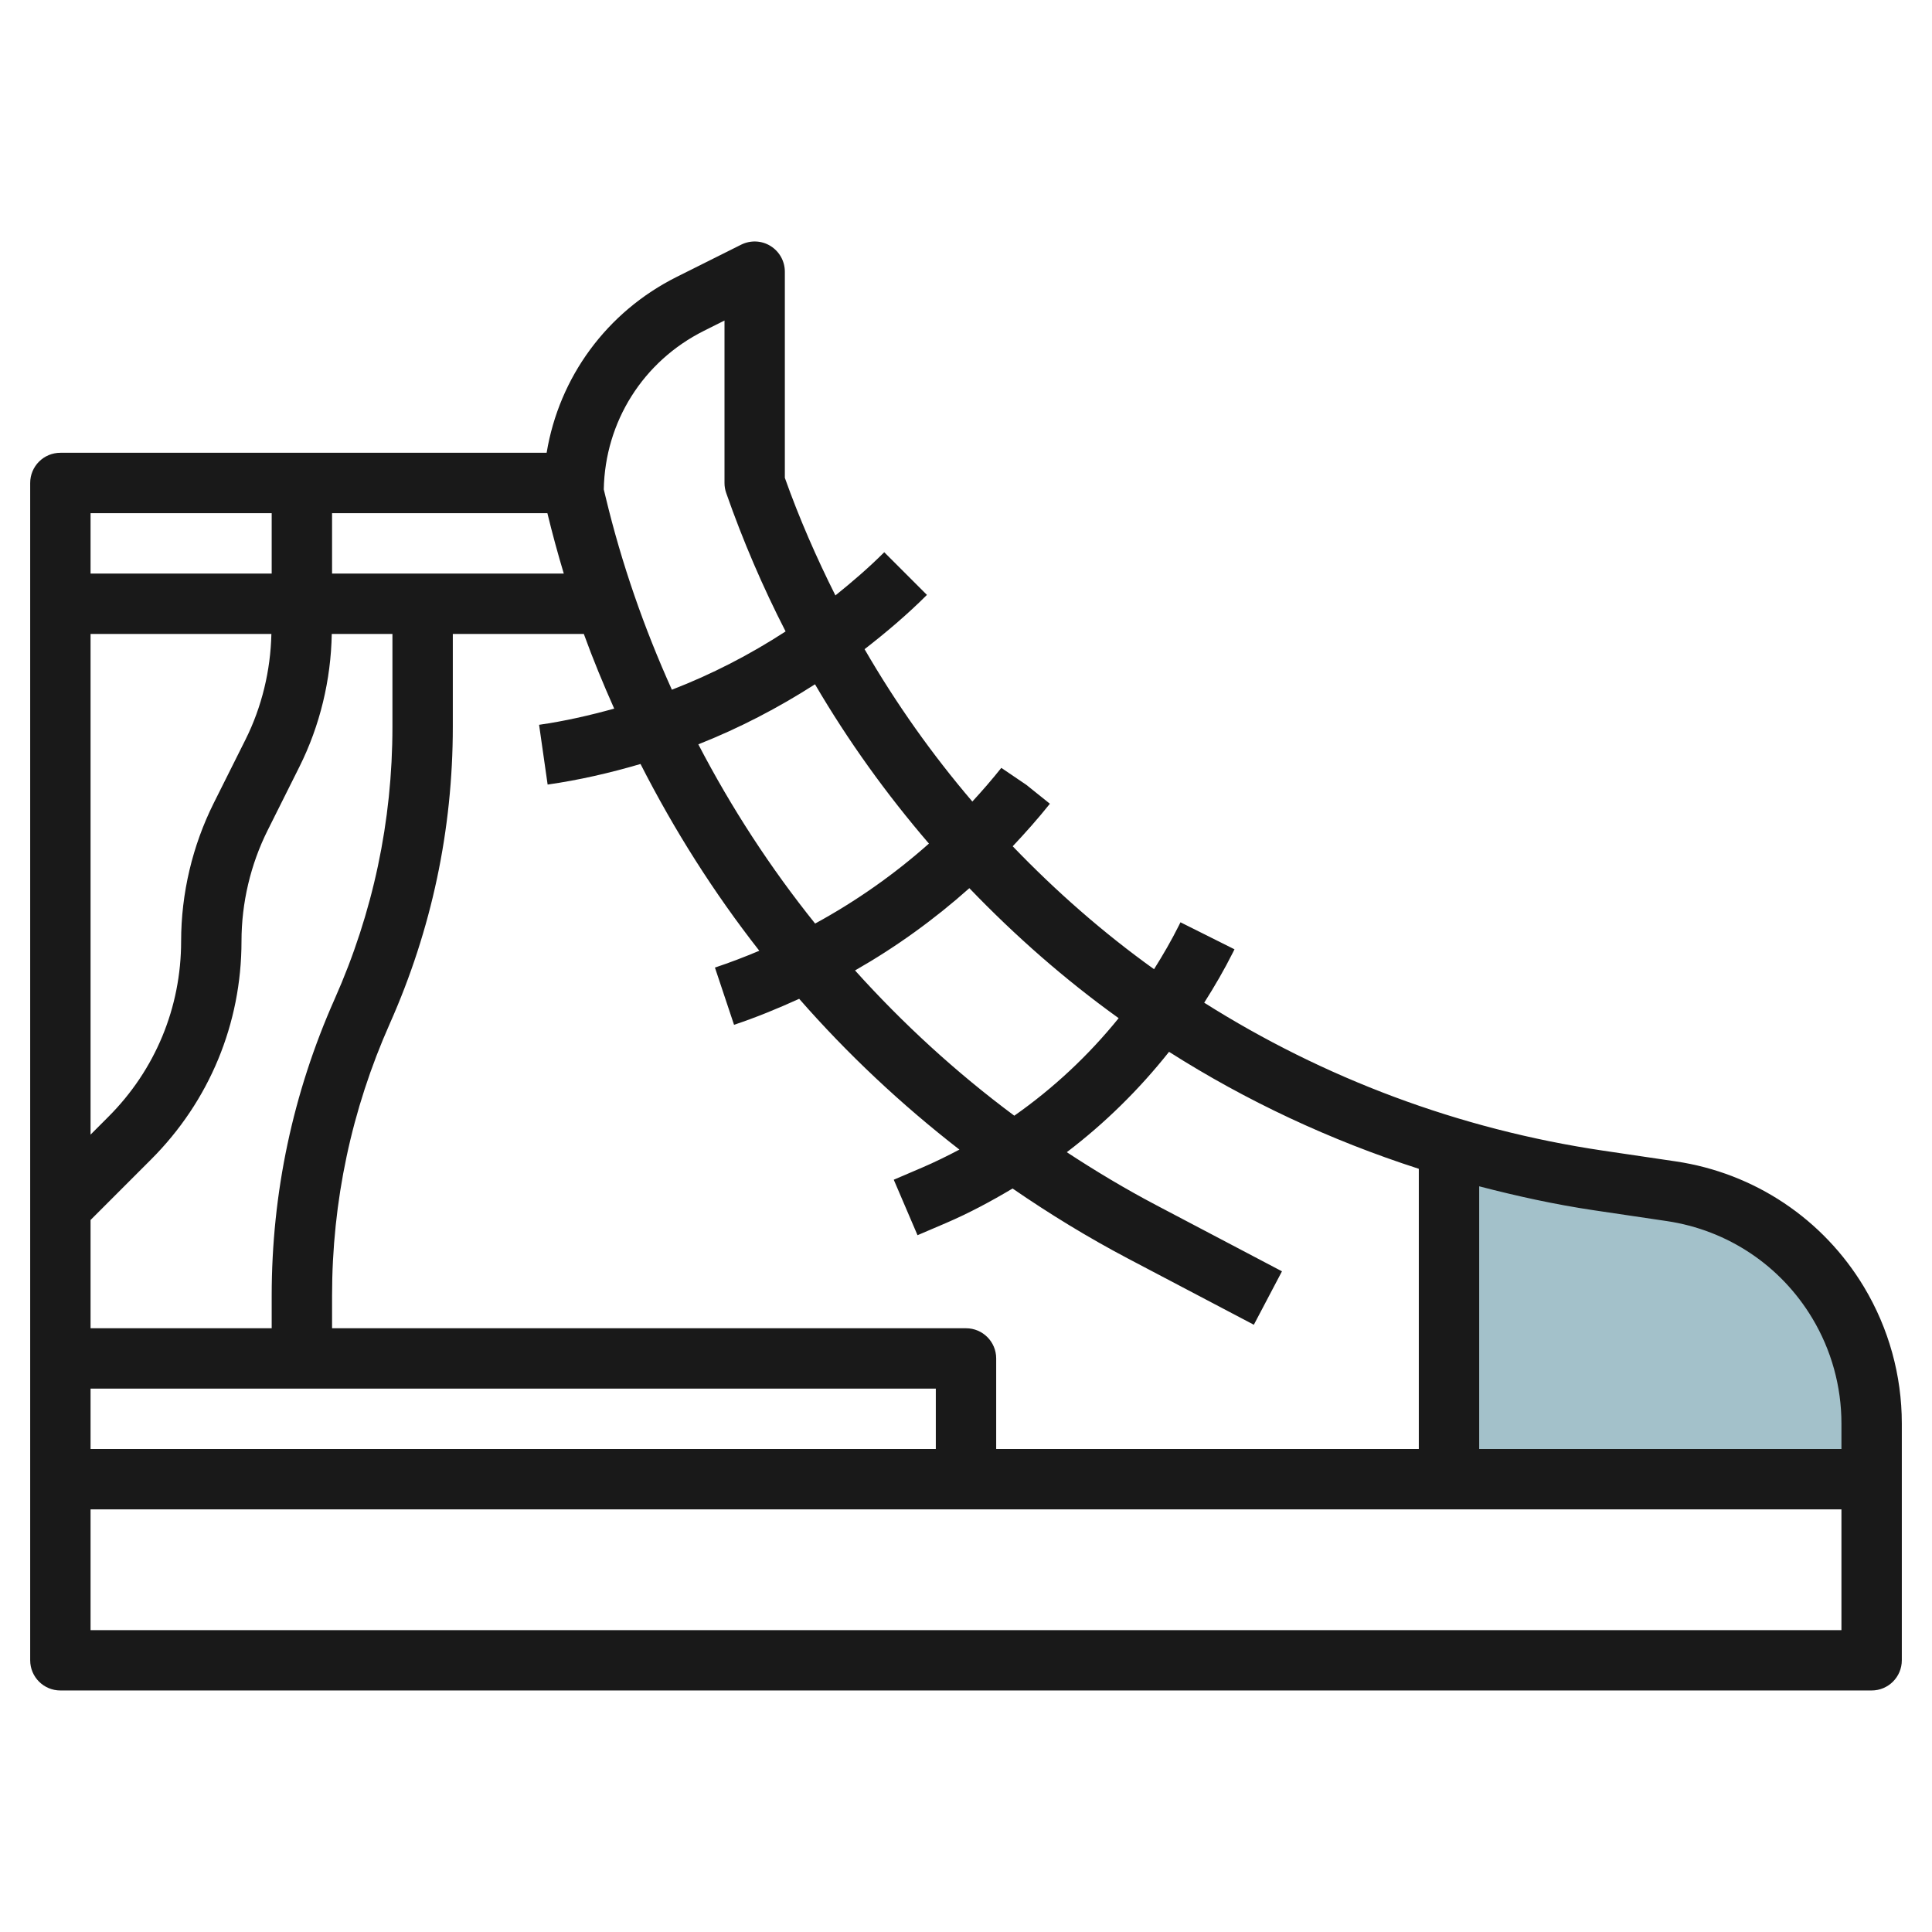 <svg id="Layer_3" enable-background="new 0 0 64 64" height="512" viewBox="0 0 64 64" width="512" xmlns="http://www.w3.org/2000/svg"><path d="m55.363 39.461-2.402-.356c-1.695-.251-3.349-.63-4.961-1.114v11.009h14v-1.846c0-1.409-.383-2.793-1.108-4.001-1.198-1.996-3.227-3.351-5.529-3.692z" fill="#a3c1ca"/><path d="m55.509 38.472-2.402-.355c-4.796-.711-9.273-2.411-13.216-4.901.342-.539.664-1.091.952-1.666l.051-.103-1.789-.895-.051.103c-.25.5-.529.981-.825 1.451-1.684-1.207-3.245-2.577-4.682-4.072.426-.452.84-.918 1.232-1.409l-.779-.625-.83-.563c-.307.384-.628.756-.96 1.115-1.333-1.561-2.528-3.247-3.57-5.047.721-.56 1.419-1.151 2.066-1.798l-1.414-1.414c-.51.51-1.057.98-1.618 1.431-.629-1.254-1.197-2.55-1.675-3.895v-6.829c0-.347-.18-.669-.474-.851-.295-.184-.664-.198-.973-.044l-2.13 1.065c-2.325 1.162-3.9 3.326-4.314 5.829h-16.108c-.552 0-1 .447-1 1v39c0 .553.448 1 1 1h60c.552 0 1-.447 1-1v-7.846c0-1.591-.433-3.152-1.251-4.516-1.356-2.259-3.63-3.778-6.24-4.165zm-.293 1.978c2.015.299 3.771 1.472 4.818 3.218.632 1.053.966 2.258.966 3.486v.846h-12v-8.702c1.25.325 2.517.604 3.814.796zm-8.216-1.732v9.282h-14v-3c0-.553-.448-1-1-1h-21v-1.075c0-3.128.644-6.162 1.914-9.019 1.384-3.114 2.086-6.422 2.086-9.831v-3.075h4.34c.304.84.645 1.662 1.006 2.474-.818.226-1.646.416-2.488.536l.283 1.98c1.043-.149 2.069-.386 3.077-.682 1.115 2.188 2.427 4.262 3.935 6.187-.482.203-.971.391-1.47.557l.633 1.896c.739-.246 1.454-.542 2.158-.861 1.598 1.826 3.377 3.497 5.308 4.995-.404.213-.814.415-1.236.596l-.939.402.787 1.838.94-.402c.767-.329 1.498-.722 2.209-1.145 1.224.842 2.498 1.622 3.827 2.322l4.165 2.191.932-1.77-4.165-2.191c-1.022-.538-2.006-1.128-2.963-1.755 1.264-.961 2.399-2.079 3.387-3.325 2.559 1.628 5.337 2.928 8.274 3.875zm-36.01-17.718h2.01v3.075c0 3.128-.644 6.162-1.914 9.019-1.384 3.114-2.086 6.422-2.086 9.831v1.075h-6v-3.586l2.004-2.005c1.932-1.931 2.996-4.5 2.996-7.231 0-1.271.3-2.542.869-3.679l1.052-2.104c.679-1.359 1.042-2.875 1.069-4.395zm-7.99 25h28v2h-28zm34.057-12.272c-.997 1.233-2.159 2.32-3.457 3.231-1.923-1.429-3.686-3.045-5.276-4.812 1.351-.77 2.617-1.683 3.787-2.725 1.519 1.581 3.167 3.029 4.946 4.306zm-6.285-5.783c-1.153 1.024-2.417 1.911-3.77 2.649-1.48-1.844-2.775-3.832-3.869-5.937 1.351-.534 2.642-1.205 3.865-1.989 1.102 1.883 2.37 3.643 3.774 5.277zm-7.455-16.985.683-.342v5.382c0 .112.019.225.056.33.556 1.588 1.214 3.119 1.968 4.587-1.186.771-2.447 1.421-3.767 1.931-.92-2.041-1.665-4.172-2.195-6.384l-.061-.252c.041-2.241 1.304-4.246 3.316-5.252zm-5.184 6.04c.163.673.345 1.34.543 2h-7.676v-2zm-15.133 0h6v2h-6zm5.99 4c-.027 1.211-.316 2.417-.858 3.501l-1.052 2.103c-.706 1.414-1.08 2.995-1.08 4.574 0 2.197-.856 4.264-2.41 5.817l-.59.591v-16.586zm-5.99 33v-4h58v4z" fill="#191919"/></svg>